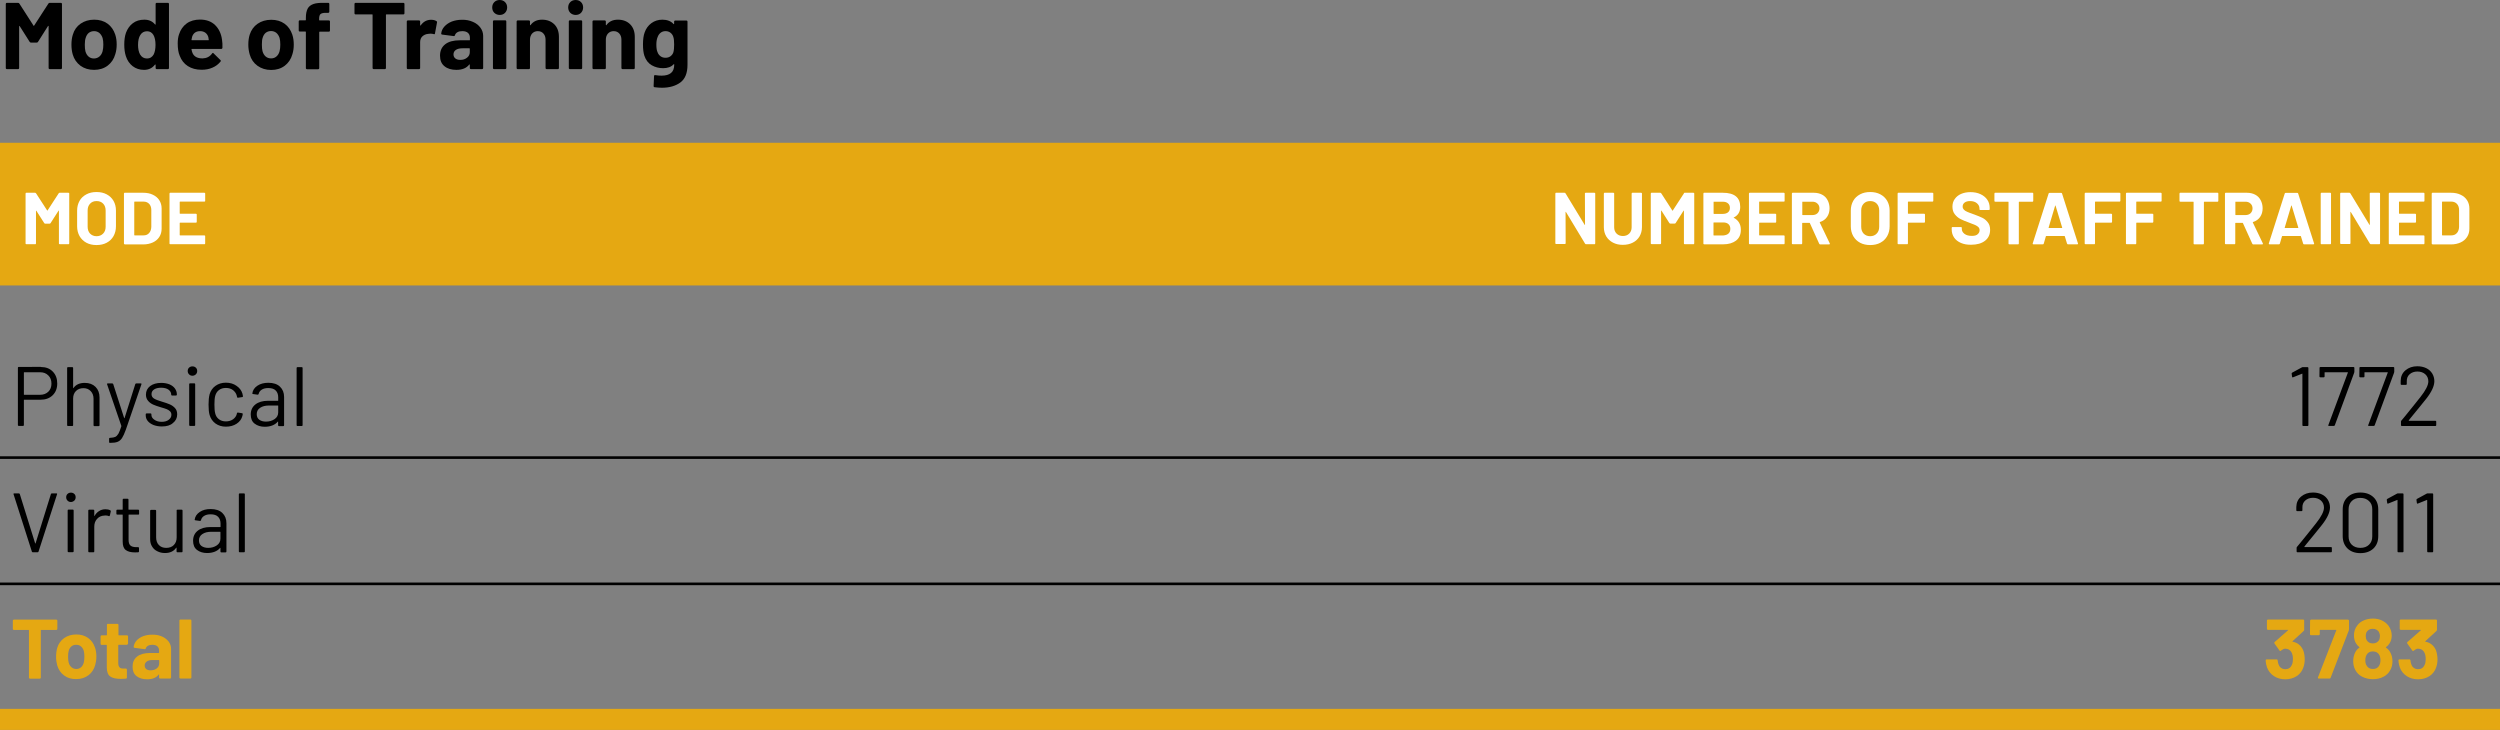 <?xml version="1.0" encoding="utf-8"?>
<!-- Generator: Adobe Illustrator 28.1.0, SVG Export Plug-In . SVG Version: 6.00 Build 0)  -->
<svg version="1.1" id="Layer_1" xmlns="http://www.w3.org/2000/svg" xmlns:xlink="http://www.w3.org/1999/xlink" x="0px" y="0px"
	 viewBox="0 0 237.6 69.37" style="enable-background:new 0 0 237.6 69.37;" xml:space="preserve">
<rect x="0" y="0" width="237.6" height="69.37" fill="#808080" stroke="none"/>
<style type="text/css">
	.st0{fill:#E5A812;}
	.st1{fill:#FFFFFF;}
	.st2{fill:none;stroke:#000000;stroke-width:0.25;stroke-miterlimit:10;}
	.st3{fill:none;stroke:#E5A812;stroke-width:2;stroke-miterlimit:10;}
	.st4{fill:none;stroke:#FFFFFF;stroke-width:0.25;}
	.st5{fill:none;stroke:#000000;stroke-width:0.25;}
	.st6{fill:none;stroke:#E49225;stroke-width:6;stroke-miterlimit:10;}
	.st7{fill:none;stroke:#EB8244;stroke-width:6;stroke-miterlimit:10;}
	
		.st8{clip-path:url(#SVGID_00000159456558400648235490000007966755240533180590_);fill:none;stroke:#E49225;stroke-width:6;stroke-miterlimit:10;}
	
		.st9{clip-path:url(#SVGID_00000159456558400648235490000007966755240533180590_);fill:none;stroke:#EB8244;stroke-width:6;stroke-miterlimit:10;}
	.st10{fill:#E49225;}
	.st11{fill:#EB8244;}
	.st12{fill:#F2C978;}
	.st13{fill:#F0E65A;}
	.st14{fill:#857F32;}
	.st15{fill:#6CC396;}
	.st16{fill:#009784;}
	.st17{fill:none;stroke:#FFFFFF;stroke-width:0.25;stroke-miterlimit:10;}
	.st18{clip-path:url(#SVGID_00000045600383683791556950000014390897546436949950_);}
	.st19{fill:#526577;}
	.st20{clip-path:url(#SVGID_00000010274172272952895040000000068276158252853391_);fill:#363C4A;}
	.st21{clip-path:url(#SVGID_00000010274172272952895040000000068276158252853391_);fill:#ED1C24;}
	.st22{clip-path:url(#SVGID_00000027590569154018353130000014344590952666771605_);fill:#009444;}
	.st23{clip-path:url(#SVGID_00000027590569154018353130000014344590952666771605_);fill:#DCE0E6;}
	.st24{clip-path:url(#SVGID_00000034771927636271710700000009036061084908861853_);fill:#F99C1C;}
	.st25{clip-path:url(#SVGID_00000034771927636271710700000009036061084908861853_);fill:#2C5FAC;}
	.st26{clip-path:url(#SVGID_00000178908585932715203870000010954996618805246084_);fill:#E11C5B;}
	.st27{clip-path:url(#SVGID_00000178908585932715203870000010954996618805246084_);fill:#0A837F;}
	
		.st28{clip-path:url(#SVGID_00000178908585932715203870000010954996618805246084_);fill-rule:evenodd;clip-rule:evenodd;fill:#363C4A;}
	.st29{clip-path:url(#SVGID_00000178908585932715203870000010954996618805246084_);fill:#363C4A;}
	
		.st30{clip-path:url(#SVGID_00000178908585932715203870000010954996618805246084_);fill-rule:evenodd;clip-rule:evenodd;fill:#ED1C24;}
	.st31{clip-path:url(#SVGID_00000178908585932715203870000010954996618805246084_);fill:#ED1C24;}
	
		.st32{clip-path:url(#SVGID_00000178908585932715203870000010954996618805246084_);fill-rule:evenodd;clip-rule:evenodd;fill:#009444;}
	.st33{clip-path:url(#SVGID_00000178908585932715203870000010954996618805246084_);fill:#009444;}
	
		.st34{clip-path:url(#SVGID_00000178908585932715203870000010954996618805246084_);fill-rule:evenodd;clip-rule:evenodd;fill:#DCE0E6;}
	.st35{clip-path:url(#SVGID_00000178908585932715203870000010954996618805246084_);fill:#DCE0E6;}
	
		.st36{clip-path:url(#SVGID_00000178908585932715203870000010954996618805246084_);fill-rule:evenodd;clip-rule:evenodd;fill:#F99C1C;}
	.st37{clip-path:url(#SVGID_00000178908585932715203870000010954996618805246084_);fill:#F99C1C;}
	
		.st38{clip-path:url(#SVGID_00000178908585932715203870000010954996618805246084_);fill-rule:evenodd;clip-rule:evenodd;fill:#2C5FAC;}
	.st39{clip-path:url(#SVGID_00000178908585932715203870000010954996618805246084_);fill:#2C5FAC;}
	
		.st40{clip-path:url(#SVGID_00000178908585932715203870000010954996618805246084_);fill-rule:evenodd;clip-rule:evenodd;fill:#E11C5B;}
	
		.st41{clip-path:url(#SVGID_00000178908585932715203870000010954996618805246084_);fill-rule:evenodd;clip-rule:evenodd;fill:#0A837F;}
	
		.st42{clip-path:url(#SVGID_00000178908585932715203870000010954996618805246084_);fill:none;stroke:#000000;stroke-width:0.243;stroke-miterlimit:10;}
	
		.st43{clip-path:url(#SVGID_00000040561564887693775500000018287000707275389830_);fill:none;stroke:#000000;stroke-width:0.243;stroke-miterlimit:10;}
	.st44{clip-path:url(#SVGID_00000040561564887693775500000018287000707275389830_);}
	
		.st45{clip-path:url(#SVGID_00000118372036912950470000000002094132368456436388_);fill:none;stroke:#000000;stroke-width:0.243;stroke-miterlimit:10;}
	.st46{clip-path:url(#SVGID_00000147205792171012710410000004853452887585286535_);}
	
		.st47{clip-path:url(#SVGID_00000147205792171012710410000004853452887585286535_);fill:none;stroke:#000000;stroke-width:0.243;stroke-miterlimit:10;}
	
		.st48{clip-path:url(#SVGID_00000013176507513541650320000011276507451651774618_);fill:none;stroke:#000000;stroke-width:0.243;stroke-miterlimit:10;}
	.st49{clip-path:url(#SVGID_00000013176507513541650320000011276507451651774618_);}
	
		.st50{clip-path:url(#SVGID_00000135680742869875561760000001584010880487635644_);fill:none;stroke:#000000;stroke-width:0.243;stroke-miterlimit:10;}
	
		.st51{clip-path:url(#SVGID_00000162310258231992553360000012899698174496271264_);fill-rule:evenodd;clip-rule:evenodd;fill:#363C4A;}
	
		.st52{clip-path:url(#SVGID_00000162310258231992553360000012899698174496271264_);fill-rule:evenodd;clip-rule:evenodd;fill:#009444;}
	
		.st53{clip-path:url(#SVGID_00000162310258231992553360000012899698174496271264_);fill-rule:evenodd;clip-rule:evenodd;fill:#DCE0E6;}
	
		.st54{clip-path:url(#SVGID_00000162310258231992553360000012899698174496271264_);fill-rule:evenodd;clip-rule:evenodd;fill:#ED1C24;}
	
		.st55{clip-path:url(#SVGID_00000162310258231992553360000012899698174496271264_);fill-rule:evenodd;clip-rule:evenodd;fill:#F99C1C;}
	
		.st56{clip-path:url(#SVGID_00000162310258231992553360000012899698174496271264_);fill-rule:evenodd;clip-rule:evenodd;fill:#2C5FAC;}
	.st57{clip-path:url(#SVGID_00000170992473800639520600000013596388531734153142_);fill:#363C4A;}
	.st58{clip-path:url(#SVGID_00000170992473800639520600000013596388531734153142_);fill:#009444;}
	.st59{clip-path:url(#SVGID_00000053520397417276032580000013707223696964342178_);fill:#DCE0E6;}
	.st60{clip-path:url(#SVGID_00000053520397417276032580000013707223696964342178_);fill:#F99C1C;}
	
		.st61{clip-path:url(#SVGID_00000053520397417276032580000013707223696964342178_);fill:none;stroke:#000000;stroke-width:0.224;stroke-miterlimit:10;}
	
		.st62{clip-path:url(#SVGID_00000066484155471206952000000007170034513134777249_);fill:none;stroke:#000000;stroke-width:0.224;stroke-miterlimit:10;}
	.st63{clip-path:url(#SVGID_00000132070526856637722170000000538873518959243170_);}
	
		.st64{clip-path:url(#SVGID_00000049929309383151977770000017316227559499681163_);fill:none;stroke:#000000;stroke-width:0.224;stroke-miterlimit:10;}
	.st65{clip-path:url(#SVGID_00000145029945132369064720000016218964868545576347_);fill:#ED1C24;}
	.st66{clip-path:url(#SVGID_00000145029945132369064720000016218964868545576347_);fill:#2C5FAC;}
</style>
<g>
	<rect y="13.57" class="st0" width="237.6" height="13.56"/>
	<g>
		<path class="st1" d="M5.68,18.32h0.82c0.02,0,0.04,0.01,0.06,0.02c0.02,0.02,0.02,0.04,0.02,0.06v4.73c0,0.02-0.01,0.04-0.02,0.06
			c-0.02,0.02-0.04,0.02-0.06,0.02H5.68c-0.02,0-0.04-0.01-0.06-0.02s-0.02-0.04-0.02-0.06v-3.09c0-0.02,0-0.03-0.01-0.03
			c-0.01,0-0.02,0.01-0.03,0.02L4.81,21.2c-0.02,0.04-0.06,0.06-0.1,0.06H4.3c-0.04,0-0.07-0.02-0.1-0.06l-0.74-1.16
			c-0.01-0.01-0.02-0.02-0.03-0.02c-0.01,0-0.01,0.01-0.01,0.03v3.08c0,0.02-0.01,0.04-0.02,0.06s-0.04,0.02-0.06,0.02H2.51
			c-0.02,0-0.04-0.01-0.06-0.02c-0.02-0.02-0.02-0.04-0.02-0.06V18.4c0-0.02,0.01-0.04,0.02-0.06c0.02-0.02,0.04-0.02,0.06-0.02
			h0.82c0.04,0,0.07,0.02,0.1,0.06L4.48,20c0.01,0.03,0.03,0.03,0.04,0l1.06-1.63C5.6,18.33,5.63,18.32,5.68,18.32z"/>
		<path class="st1" d="M8.21,23.07c-0.28-0.15-0.49-0.36-0.65-0.63c-0.15-0.27-0.23-0.58-0.23-0.93v-1.5c0-0.34,0.08-0.65,0.23-0.92
			c0.15-0.27,0.37-0.47,0.65-0.62c0.28-0.15,0.6-0.22,0.96-0.22c0.37,0,0.69,0.07,0.97,0.22c0.28,0.15,0.49,0.35,0.65,0.62
			c0.15,0.27,0.23,0.57,0.23,0.92v1.5c0,0.35-0.08,0.66-0.23,0.93c-0.15,0.27-0.37,0.48-0.65,0.63c-0.28,0.15-0.6,0.22-0.97,0.22
			C8.81,23.29,8.49,23.22,8.21,23.07z M9.8,22.2c0.16-0.16,0.24-0.38,0.24-0.65v-1.54c0-0.27-0.08-0.49-0.23-0.65
			c-0.16-0.17-0.37-0.25-0.63-0.25c-0.26,0-0.46,0.08-0.62,0.25s-0.23,0.38-0.23,0.65v1.54c0,0.27,0.08,0.49,0.23,0.65
			c0.16,0.16,0.36,0.25,0.62,0.25S9.64,22.36,9.8,22.2z"/>
		<path class="st1" d="M11.8,23.19c-0.02-0.02-0.02-0.04-0.02-0.06V18.4c0-0.02,0.01-0.04,0.02-0.06c0.02-0.02,0.04-0.02,0.06-0.02
			h1.75c0.35,0,0.66,0.06,0.92,0.19c0.26,0.12,0.47,0.3,0.61,0.52c0.14,0.22,0.22,0.48,0.22,0.78v1.93c0,0.29-0.07,0.55-0.22,0.78
			s-0.35,0.4-0.61,0.52s-0.57,0.19-0.92,0.19h-1.75C11.84,23.22,11.82,23.21,11.8,23.19z M12.8,22.37h0.85
			c0.21,0,0.39-0.07,0.52-0.22c0.13-0.14,0.2-0.34,0.21-0.58v-1.61c0-0.24-0.07-0.44-0.2-0.58s-0.31-0.22-0.54-0.22H12.8
			c-0.02,0-0.04,0.01-0.04,0.04v3.14C12.77,22.36,12.78,22.37,12.8,22.37z"/>
		<path class="st1" d="M19.48,19.14c-0.02,0.02-0.04,0.02-0.06,0.02h-2.3c-0.02,0-0.04,0.01-0.04,0.04v1.08
			c0,0.02,0.01,0.03,0.04,0.03h1.5c0.02,0,0.04,0.01,0.06,0.03c0.02,0.02,0.02,0.04,0.02,0.06v0.68c0,0.02-0.01,0.04-0.02,0.06
			c-0.02,0.02-0.04,0.02-0.06,0.02h-1.5c-0.02,0-0.04,0.01-0.04,0.04v1.13c0,0.02,0.01,0.04,0.04,0.04h2.3
			c0.02,0,0.04,0.01,0.06,0.02c0.02,0.02,0.02,0.04,0.02,0.06v0.68c0,0.02-0.01,0.04-0.02,0.06c-0.02,0.02-0.04,0.02-0.06,0.02
			h-3.23c-0.02,0-0.04-0.01-0.06-0.02c-0.02-0.02-0.02-0.04-0.02-0.06V18.4c0-0.02,0.01-0.04,0.02-0.06
			c0.02-0.02,0.04-0.02,0.06-0.02h3.23c0.02,0,0.04,0.01,0.06,0.02c0.02,0.02,0.02,0.04,0.02,0.06v0.68
			C19.51,19.1,19.5,19.12,19.48,19.14z"/>
	</g>
	<g>
		<path class="st1" d="M150.65,18.34c0.02-0.02,0.04-0.02,0.06-0.02h0.82c0.02,0,0.04,0.01,0.06,0.02c0.02,0.02,0.02,0.04,0.02,0.06
			v4.73c0,0.02-0.01,0.04-0.02,0.06c-0.02,0.02-0.04,0.02-0.06,0.02h-0.79c-0.05,0-0.08-0.02-0.1-0.06l-1.81-3
			c-0.01-0.01-0.02-0.02-0.03-0.02c-0.01,0-0.01,0.01-0.01,0.03l0.01,2.95c0,0.02-0.01,0.04-0.02,0.06s-0.04,0.02-0.06,0.02h-0.82
			c-0.02,0-0.04-0.01-0.06-0.02c-0.02-0.02-0.02-0.04-0.02-0.06V18.4c0-0.02,0.01-0.04,0.02-0.06c0.02-0.02,0.04-0.02,0.06-0.02
			h0.79c0.05,0,0.08,0.02,0.1,0.06l1.81,2.98c0.01,0.01,0.02,0.02,0.03,0.02c0.01,0,0.01-0.01,0.01-0.03l-0.01-2.94
			C150.62,18.38,150.63,18.36,150.65,18.34z"/>
		<path class="st1" d="M153.3,23.06c-0.27-0.14-0.49-0.34-0.64-0.59c-0.15-0.25-0.23-0.55-0.23-0.88V18.4
			c0-0.02,0.01-0.04,0.02-0.06c0.02-0.02,0.04-0.02,0.06-0.02h0.82c0.02,0,0.04,0.01,0.06,0.02c0.02,0.02,0.02,0.04,0.02,0.06v3.2
			c0,0.25,0.08,0.45,0.23,0.6s0.35,0.23,0.6,0.23s0.45-0.08,0.6-0.23c0.15-0.15,0.23-0.35,0.23-0.6v-3.2c0-0.02,0.01-0.04,0.02-0.06
			c0.02-0.02,0.04-0.02,0.06-0.02h0.82c0.02,0,0.04,0.01,0.06,0.02c0.02,0.02,0.02,0.04,0.02,0.06v3.19c0,0.33-0.08,0.62-0.23,0.88
			c-0.15,0.25-0.36,0.45-0.64,0.59c-0.27,0.14-0.59,0.21-0.95,0.21S153.57,23.2,153.3,23.06z"/>
		<path class="st1" d="M160.12,18.32h0.82c0.02,0,0.04,0.01,0.06,0.02c0.02,0.02,0.02,0.04,0.02,0.06v4.73
			c0,0.02-0.01,0.04-0.02,0.06c-0.02,0.02-0.04,0.02-0.06,0.02h-0.82c-0.02,0-0.04-0.01-0.06-0.02s-0.02-0.04-0.02-0.06v-3.09
			c0-0.02,0-0.03-0.01-0.03c-0.01,0-0.02,0.01-0.03,0.02l-0.74,1.16c-0.02,0.04-0.06,0.06-0.1,0.06h-0.41
			c-0.04,0-0.07-0.02-0.1-0.06l-0.74-1.16c-0.01-0.01-0.02-0.02-0.03-0.02c-0.01,0-0.01,0.01-0.01,0.03v3.08
			c0,0.02-0.01,0.04-0.02,0.06s-0.04,0.02-0.06,0.02h-0.82c-0.02,0-0.04-0.01-0.06-0.02c-0.02-0.02-0.02-0.04-0.02-0.06V18.4
			c0-0.02,0.01-0.04,0.02-0.06c0.02-0.02,0.04-0.02,0.06-0.02h0.82c0.04,0,0.07,0.02,0.1,0.06l1.05,1.63c0.01,0.03,0.03,0.03,0.04,0
			l1.06-1.63C160.04,18.33,160.07,18.32,160.12,18.32z"/>
		<path class="st1" d="M164.78,20.7c0.44,0.23,0.67,0.61,0.67,1.14c0,0.45-0.15,0.79-0.46,1.03c-0.31,0.23-0.71,0.35-1.21,0.35
			h-1.81c-0.02,0-0.04-0.01-0.06-0.02c-0.02-0.02-0.02-0.04-0.02-0.06V18.4c0-0.02,0.01-0.04,0.02-0.06
			c0.02-0.02,0.04-0.02,0.06-0.02h1.76c1.11,0,1.66,0.45,1.66,1.34c0,0.47-0.2,0.8-0.59,1C164.75,20.67,164.75,20.69,164.78,20.7z
			 M162.86,19.2v1.09c0,0.02,0.01,0.04,0.04,0.04h0.82c0.22,0,0.39-0.05,0.51-0.15c0.12-0.1,0.18-0.24,0.18-0.42
			c0-0.18-0.06-0.33-0.18-0.43c-0.12-0.11-0.29-0.16-0.51-0.16h-0.82C162.87,19.16,162.86,19.17,162.86,19.2z M164.27,22.2
			c0.12-0.11,0.18-0.26,0.18-0.45s-0.06-0.34-0.18-0.45c-0.12-0.11-0.29-0.16-0.51-0.16h-0.87c-0.02,0-0.04,0.01-0.04,0.04v1.16
			c0,0.02,0.01,0.04,0.04,0.04h0.88C163.98,22.36,164.15,22.31,164.27,22.2z"/>
		<path class="st1" d="M169.59,19.14c-0.02,0.02-0.04,0.02-0.06,0.02h-2.3c-0.02,0-0.04,0.01-0.04,0.04v1.08
			c0,0.02,0.01,0.03,0.04,0.03h1.5c0.02,0,0.04,0.01,0.06,0.03c0.02,0.02,0.02,0.04,0.02,0.06v0.68c0,0.02-0.01,0.04-0.02,0.06
			c-0.02,0.02-0.04,0.02-0.06,0.02h-1.5c-0.02,0-0.04,0.01-0.04,0.04v1.13c0,0.02,0.01,0.04,0.04,0.04h2.3
			c0.02,0,0.04,0.01,0.06,0.02c0.02,0.02,0.02,0.04,0.02,0.06v0.68c0,0.02-0.01,0.04-0.02,0.06c-0.02,0.02-0.04,0.02-0.06,0.02
			h-3.23c-0.02,0-0.04-0.01-0.06-0.02c-0.02-0.02-0.02-0.04-0.02-0.06V18.4c0-0.02,0.01-0.04,0.02-0.06
			c0.02-0.02,0.04-0.02,0.06-0.02h3.23c0.02,0,0.04,0.01,0.06,0.02c0.02,0.02,0.02,0.04,0.02,0.06v0.68
			C169.62,19.1,169.61,19.12,169.59,19.14z"/>
		<path class="st1" d="M172.89,23.15l-0.88-1.94c-0.01-0.02-0.02-0.03-0.04-0.03h-0.65c-0.02,0-0.04,0.01-0.04,0.04v1.91
			c0,0.02-0.01,0.04-0.02,0.06s-0.04,0.02-0.06,0.02h-0.82c-0.02,0-0.04-0.01-0.06-0.02c-0.02-0.02-0.02-0.04-0.02-0.06V18.4
			c0-0.02,0.01-0.04,0.02-0.06c0.02-0.02,0.04-0.02,0.06-0.02h2c0.3,0,0.56,0.06,0.79,0.18c0.23,0.12,0.4,0.29,0.52,0.52
			c0.12,0.22,0.19,0.48,0.19,0.78c0,0.32-0.08,0.59-0.24,0.82c-0.16,0.23-0.38,0.39-0.67,0.48c-0.02,0.01-0.03,0.03-0.02,0.05
			l0.95,1.98c0.01,0.02,0.01,0.03,0.01,0.04c0,0.04-0.03,0.06-0.08,0.06h-0.86C172.94,23.22,172.91,23.19,172.89,23.15z
			 M171.29,19.2v1.2c0,0.02,0.01,0.04,0.04,0.04h0.92c0.2,0,0.36-0.06,0.48-0.17c0.12-0.12,0.19-0.27,0.19-0.46
			s-0.06-0.34-0.19-0.46c-0.12-0.12-0.28-0.18-0.48-0.18h-0.92C171.3,19.16,171.29,19.17,171.29,19.2z"/>
		<path class="st1" d="M176.78,23.07c-0.28-0.15-0.49-0.36-0.65-0.63c-0.15-0.27-0.23-0.58-0.23-0.93v-1.5
			c0-0.34,0.08-0.65,0.23-0.92c0.15-0.27,0.37-0.47,0.65-0.62c0.28-0.15,0.6-0.22,0.96-0.22c0.37,0,0.69,0.07,0.97,0.22
			c0.28,0.15,0.49,0.35,0.65,0.62c0.15,0.27,0.23,0.57,0.23,0.92v1.5c0,0.35-0.08,0.66-0.23,0.93c-0.15,0.27-0.37,0.48-0.65,0.63
			c-0.28,0.15-0.6,0.22-0.97,0.22C177.38,23.29,177.06,23.22,176.78,23.07z M178.36,22.2c0.16-0.16,0.24-0.38,0.24-0.65v-1.54
			c0-0.27-0.08-0.49-0.23-0.65c-0.16-0.17-0.37-0.25-0.63-0.25c-0.26,0-0.46,0.08-0.62,0.25s-0.23,0.38-0.23,0.65v1.54
			c0,0.27,0.08,0.49,0.23,0.65c0.16,0.16,0.36,0.25,0.62,0.25S178.21,22.36,178.36,22.2z"/>
		<path class="st1" d="M183.72,19.14c-0.02,0.02-0.04,0.02-0.06,0.02h-2.29c-0.02,0-0.04,0.01-0.04,0.04v1.08
			c0,0.02,0.01,0.03,0.04,0.03h1.5c0.02,0,0.04,0.01,0.06,0.03c0.02,0.02,0.02,0.04,0.02,0.06v0.68c0,0.02-0.01,0.04-0.02,0.06
			c-0.02,0.02-0.04,0.02-0.06,0.02h-1.5c-0.02,0-0.04,0.01-0.04,0.04v1.93c0,0.02-0.01,0.04-0.02,0.06s-0.04,0.02-0.06,0.02h-0.82
			c-0.02,0-0.04-0.01-0.06-0.02c-0.02-0.02-0.02-0.04-0.02-0.06V18.4c0-0.02,0.01-0.04,0.02-0.06c0.02-0.02,0.04-0.02,0.06-0.02
			h3.23c0.02,0,0.04,0.01,0.06,0.02c0.02,0.02,0.02,0.04,0.02,0.06v0.68C183.74,19.1,183.73,19.12,183.72,19.14z"/>
		<path class="st1" d="M186.37,23.09c-0.28-0.12-0.5-0.29-0.65-0.51s-0.23-0.48-0.23-0.77v-0.15c0-0.02,0.01-0.04,0.02-0.06
			c0.02-0.02,0.04-0.02,0.06-0.02h0.8c0.02,0,0.04,0.01,0.06,0.02c0.02,0.02,0.02,0.04,0.02,0.06v0.1c0,0.19,0.09,0.34,0.26,0.47
			c0.17,0.13,0.41,0.19,0.7,0.19c0.25,0,0.43-0.05,0.55-0.16c0.12-0.11,0.18-0.23,0.18-0.39c0-0.11-0.04-0.21-0.11-0.28
			c-0.07-0.08-0.18-0.14-0.3-0.2c-0.13-0.06-0.33-0.14-0.61-0.24c-0.31-0.11-0.58-0.22-0.79-0.33c-0.22-0.11-0.4-0.27-0.55-0.46
			c-0.15-0.19-0.22-0.43-0.22-0.72c0-0.28,0.07-0.52,0.22-0.73s0.35-0.37,0.6-0.48c0.26-0.11,0.55-0.17,0.89-0.17
			c0.35,0,0.67,0.06,0.95,0.19s0.49,0.3,0.65,0.53c0.16,0.23,0.23,0.49,0.23,0.79v0.11c0,0.02-0.01,0.04-0.02,0.06
			c-0.02,0.02-0.04,0.02-0.06,0.02h-0.81c-0.02,0-0.04-0.01-0.06-0.02c-0.02-0.02-0.02-0.04-0.02-0.06v-0.06
			c0-0.2-0.08-0.36-0.24-0.5s-0.38-0.21-0.66-0.21c-0.22,0-0.39,0.05-0.51,0.14c-0.12,0.09-0.19,0.22-0.19,0.38
			c0,0.12,0.04,0.21,0.11,0.29s0.18,0.15,0.32,0.21c0.14,0.06,0.36,0.15,0.66,0.25c0.33,0.12,0.59,0.23,0.78,0.32
			c0.19,0.09,0.36,0.23,0.51,0.42c0.15,0.18,0.23,0.42,0.23,0.72c0,0.44-0.16,0.79-0.48,1.04c-0.32,0.25-0.76,0.38-1.31,0.38
			C186.97,23.27,186.65,23.21,186.37,23.09z"/>
		<path class="st1" d="M193.22,18.34c0.02,0.02,0.02,0.04,0.02,0.06v0.69c0,0.02-0.01,0.04-0.02,0.06
			c-0.02,0.02-0.04,0.02-0.06,0.02h-1.25c-0.02,0-0.04,0.01-0.04,0.04v3.93c0,0.02-0.01,0.04-0.02,0.06
			c-0.02,0.02-0.04,0.02-0.06,0.02h-0.82c-0.02,0-0.04-0.01-0.06-0.02s-0.02-0.04-0.02-0.06v-3.93c0-0.02-0.01-0.04-0.04-0.04h-1.22
			c-0.02,0-0.04-0.01-0.06-0.02c-0.02-0.02-0.02-0.04-0.02-0.06V18.4c0-0.02,0.01-0.04,0.02-0.06c0.02-0.02,0.04-0.02,0.06-0.02
			h3.53C193.18,18.32,193.2,18.32,193.22,18.34z"/>
		<path class="st1" d="M196.45,23.15l-0.21-0.69c-0.01-0.02-0.02-0.03-0.04-0.03h-1.72c-0.01,0-0.03,0.01-0.04,0.03l-0.2,0.69
			c-0.01,0.05-0.04,0.07-0.09,0.07h-0.89c-0.03,0-0.05-0.01-0.06-0.02s-0.02-0.04-0.01-0.07l1.51-4.73
			c0.01-0.05,0.04-0.07,0.09-0.07h1.1c0.05,0,0.08,0.02,0.09,0.07l1.51,4.73c0,0.01,0.01,0.02,0.01,0.03c0,0.04-0.03,0.06-0.08,0.06
			h-0.89C196.5,23.22,196.47,23.19,196.45,23.15z M194.73,21.67h1.23c0.03,0,0.04-0.01,0.03-0.04l-0.63-2.08
			c0-0.02-0.01-0.03-0.02-0.02s-0.02,0.01-0.02,0.02l-0.62,2.08C194.7,21.66,194.71,21.67,194.73,21.67z"/>
		<path class="st1" d="M201.5,19.14c-0.02,0.02-0.04,0.02-0.06,0.02h-2.29c-0.02,0-0.04,0.01-0.04,0.04v1.08
			c0,0.02,0.01,0.03,0.04,0.03h1.5c0.02,0,0.04,0.01,0.06,0.03c0.02,0.02,0.02,0.04,0.02,0.06v0.68c0,0.02-0.01,0.04-0.02,0.06
			c-0.02,0.02-0.04,0.02-0.06,0.02h-1.5c-0.02,0-0.04,0.01-0.04,0.04v1.93c0,0.02-0.01,0.04-0.02,0.06s-0.04,0.02-0.06,0.02h-0.82
			c-0.02,0-0.04-0.01-0.06-0.02c-0.02-0.02-0.02-0.04-0.02-0.06V18.4c0-0.02,0.01-0.04,0.02-0.06c0.02-0.02,0.04-0.02,0.06-0.02
			h3.23c0.02,0,0.04,0.01,0.06,0.02c0.02,0.02,0.02,0.04,0.02,0.06v0.68C201.52,19.1,201.51,19.12,201.5,19.14z"/>
		<path class="st1" d="M205.42,19.14c-0.02,0.02-0.04,0.02-0.06,0.02h-2.29c-0.02,0-0.04,0.01-0.04,0.04v1.08
			c0,0.02,0.01,0.03,0.04,0.03h1.5c0.02,0,0.04,0.01,0.06,0.03c0.02,0.02,0.02,0.04,0.02,0.06v0.68c0,0.02-0.01,0.04-0.02,0.06
			c-0.02,0.02-0.04,0.02-0.06,0.02h-1.5c-0.02,0-0.04,0.01-0.04,0.04v1.93c0,0.02-0.01,0.04-0.02,0.06s-0.04,0.02-0.06,0.02h-0.82
			c-0.02,0-0.04-0.01-0.06-0.02c-0.02-0.02-0.02-0.04-0.02-0.06V18.4c0-0.02,0.01-0.04,0.02-0.06c0.02-0.02,0.04-0.02,0.06-0.02
			h3.23c0.02,0,0.04,0.01,0.06,0.02c0.02,0.02,0.02,0.04,0.02,0.06v0.68C205.44,19.1,205.43,19.12,205.42,19.14z"/>
		<path class="st1" d="M210.81,18.34c0.02,0.02,0.02,0.04,0.02,0.06v0.69c0,0.02-0.01,0.04-0.02,0.06
			c-0.02,0.02-0.04,0.02-0.06,0.02h-1.25c-0.02,0-0.04,0.01-0.04,0.04v3.93c0,0.02-0.01,0.04-0.02,0.06
			c-0.02,0.02-0.04,0.02-0.06,0.02h-0.82c-0.02,0-0.04-0.01-0.06-0.02s-0.02-0.04-0.02-0.06v-3.93c0-0.02-0.01-0.04-0.04-0.04h-1.22
			c-0.02,0-0.04-0.01-0.06-0.02c-0.02-0.02-0.02-0.04-0.02-0.06V18.4c0-0.02,0.01-0.04,0.02-0.06c0.02-0.02,0.04-0.02,0.06-0.02
			h3.53C210.77,18.32,210.79,18.32,210.81,18.34z"/>
		<path class="st1" d="M214.05,23.15l-0.88-1.94c-0.01-0.02-0.02-0.03-0.04-0.03h-0.65c-0.02,0-0.04,0.01-0.04,0.04v1.91
			c0,0.02-0.01,0.04-0.02,0.06s-0.04,0.02-0.06,0.02h-0.82c-0.02,0-0.04-0.01-0.06-0.02c-0.02-0.02-0.02-0.04-0.02-0.06V18.4
			c0-0.02,0.01-0.04,0.02-0.06c0.02-0.02,0.04-0.02,0.06-0.02h2c0.3,0,0.56,0.06,0.79,0.18c0.23,0.12,0.4,0.29,0.52,0.52
			c0.12,0.22,0.19,0.48,0.19,0.78c0,0.32-0.08,0.59-0.24,0.82c-0.16,0.23-0.38,0.39-0.67,0.48c-0.02,0.01-0.03,0.03-0.02,0.05
			l0.95,1.98c0.01,0.02,0.01,0.03,0.01,0.04c0,0.04-0.03,0.06-0.08,0.06h-0.86C214.1,23.22,214.07,23.19,214.05,23.15z M212.45,19.2
			v1.2c0,0.02,0.01,0.04,0.04,0.04h0.92c0.2,0,0.36-0.06,0.48-0.17c0.12-0.12,0.19-0.27,0.19-0.46s-0.06-0.34-0.19-0.46
			c-0.12-0.12-0.28-0.18-0.48-0.18h-0.92C212.46,19.16,212.45,19.17,212.45,19.2z"/>
		<path class="st1" d="M218.89,23.15l-0.21-0.69c-0.01-0.02-0.02-0.03-0.04-0.03h-1.72c-0.01,0-0.03,0.01-0.04,0.03l-0.2,0.69
			c-0.01,0.05-0.04,0.07-0.09,0.07h-0.89c-0.03,0-0.05-0.01-0.06-0.02s-0.02-0.04-0.01-0.07l1.51-4.73
			c0.01-0.05,0.04-0.07,0.09-0.07h1.1c0.05,0,0.08,0.02,0.09,0.07l1.51,4.73c0,0.01,0.01,0.02,0.01,0.03c0,0.04-0.03,0.06-0.08,0.06
			h-0.89C218.93,23.22,218.9,23.19,218.89,23.15z M217.17,21.67h1.23c0.03,0,0.04-0.01,0.03-0.04l-0.63-2.08
			c0-0.02-0.01-0.03-0.02-0.02s-0.02,0.01-0.02,0.02l-0.62,2.08C217.13,21.66,217.14,21.67,217.17,21.67z"/>
		<path class="st1" d="M220.58,23.19c-0.02-0.02-0.02-0.04-0.02-0.06V18.4c0-0.02,0.01-0.04,0.02-0.06
			c0.02-0.02,0.04-0.02,0.06-0.02h0.82c0.02,0,0.04,0.01,0.06,0.02c0.02,0.02,0.02,0.04,0.02,0.06v4.73c0,0.02-0.01,0.04-0.02,0.06
			s-0.04,0.02-0.06,0.02h-0.82C220.62,23.22,220.6,23.21,220.58,23.19z"/>
		<path class="st1" d="M225.24,18.34c0.02-0.02,0.04-0.02,0.06-0.02h0.82c0.02,0,0.04,0.01,0.06,0.02c0.02,0.02,0.02,0.04,0.02,0.06
			v4.73c0,0.02-0.01,0.04-0.02,0.06c-0.02,0.02-0.04,0.02-0.06,0.02h-0.79c-0.05,0-0.08-0.02-0.1-0.06l-1.81-3
			c-0.01-0.01-0.02-0.02-0.03-0.02c-0.01,0-0.01,0.01-0.01,0.03l0.01,2.95c0,0.02-0.01,0.04-0.02,0.06s-0.04,0.02-0.06,0.02h-0.82
			c-0.02,0-0.04-0.01-0.06-0.02c-0.02-0.02-0.02-0.04-0.02-0.06V18.4c0-0.02,0.01-0.04,0.02-0.06c0.02-0.02,0.04-0.02,0.06-0.02
			h0.79c0.05,0,0.08,0.02,0.1,0.06l1.81,2.98c0.01,0.01,0.02,0.02,0.03,0.02c0.01,0,0.01-0.01,0.01-0.03l-0.01-2.94
			C225.22,18.38,225.22,18.36,225.24,18.34z"/>
		<path class="st1" d="M230.4,19.14c-0.02,0.02-0.04,0.02-0.06,0.02h-2.3c-0.02,0-0.04,0.01-0.04,0.04v1.08
			c0,0.02,0.01,0.03,0.04,0.03h1.5c0.02,0,0.04,0.01,0.06,0.03c0.02,0.02,0.02,0.04,0.02,0.06v0.68c0,0.02-0.01,0.04-0.02,0.06
			c-0.02,0.02-0.04,0.02-0.06,0.02h-1.5c-0.02,0-0.04,0.01-0.04,0.04v1.13c0,0.02,0.01,0.04,0.04,0.04h2.3
			c0.02,0,0.04,0.01,0.06,0.02c0.02,0.02,0.02,0.04,0.02,0.06v0.68c0,0.02-0.01,0.04-0.02,0.06c-0.02,0.02-0.04,0.02-0.06,0.02
			h-3.23c-0.02,0-0.04-0.01-0.06-0.02c-0.02-0.02-0.02-0.04-0.02-0.06V18.4c0-0.02,0.01-0.04,0.02-0.06
			c0.02-0.02,0.04-0.02,0.06-0.02h3.23c0.02,0,0.04,0.01,0.06,0.02c0.02,0.02,0.02,0.04,0.02,0.06v0.68
			C230.42,19.1,230.41,19.12,230.4,19.14z"/>
		<path class="st1" d="M231.13,23.19c-0.02-0.02-0.02-0.04-0.02-0.06V18.4c0-0.02,0.01-0.04,0.02-0.06
			c0.02-0.02,0.04-0.02,0.06-0.02h1.75c0.35,0,0.66,0.06,0.92,0.19c0.26,0.12,0.47,0.3,0.61,0.52c0.14,0.22,0.22,0.48,0.22,0.78
			v1.93c0,0.29-0.07,0.55-0.22,0.78s-0.35,0.4-0.61,0.52s-0.57,0.19-0.92,0.19h-1.75C231.17,23.22,231.15,23.21,231.13,23.19z
			 M232.13,22.37h0.85c0.21,0,0.39-0.07,0.52-0.22c0.13-0.14,0.2-0.34,0.21-0.58v-1.61c0-0.24-0.07-0.44-0.2-0.58
			s-0.31-0.22-0.54-0.22h-0.84c-0.02,0-0.04,0.01-0.04,0.04v3.14C232.1,22.36,232.11,22.37,232.13,22.37z"/>
	</g>
	<line class="st2" x1="0" y1="43.49" x2="237.6" y2="43.49"/>
	<line class="st2" x1="0" y1="55.49" x2="237.6" y2="55.49"/>
	<line class="st3" x1="0" y1="68.37" x2="237.6" y2="68.37"/>
	<path d="M3.88,34.88c0.47,0,0.85,0.14,1.13,0.43c0.29,0.29,0.43,0.67,0.43,1.14c0,0.46-0.15,0.84-0.44,1.12
		c-0.29,0.28-0.67,0.42-1.15,0.42H2.3c-0.02,0-0.03,0.01-0.03,0.03v2.38c0,0.05-0.03,0.08-0.08,0.08H1.78
		c-0.05,0-0.08-0.03-0.08-0.08v-5.45c0-0.05,0.03-0.08,0.08-0.08H3.88L3.88,34.88z M3.82,37.52c0.31,0,0.57-0.1,0.77-0.29
		c0.2-0.19,0.3-0.45,0.3-0.77c0-0.33-0.1-0.59-0.3-0.78c-0.2-0.2-0.45-0.3-0.77-0.3H2.3c-0.02,0-0.03,0.01-0.03,0.03v2.08
		c0,0.02,0.01,0.03,0.03,0.03H3.82L3.82,37.52z M8.06,36.39c0.43,0,0.77,0.13,1.02,0.38c0.25,0.25,0.38,0.59,0.38,1.01v2.64
		c0,0.05-0.03,0.08-0.08,0.08H8.97c-0.05,0-0.08-0.03-0.08-0.08v-2.53c0-0.29-0.09-0.53-0.27-0.72c-0.18-0.19-0.41-0.28-0.69-0.28
		c-0.29,0-0.53,0.09-0.71,0.27c-0.18,0.18-0.27,0.42-0.27,0.71v2.54c0,0.05-0.03,0.08-0.08,0.08H6.46c-0.05,0-0.08-0.03-0.08-0.08
		v-5.44c0-0.05,0.03-0.08,0.08-0.08h0.41c0.05,0,0.08,0.03,0.08,0.08v1.9c0,0.01,0,0.02,0.01,0.02c0.01,0.01,0.01,0,0.02-0.01
		C7.21,36.55,7.57,36.39,8.06,36.39L8.06,36.39z M10.43,42.09c-0.04,0-0.06-0.03-0.06-0.08v-0.32c0-0.05,0.03-0.08,0.08-0.08h0.03
		c0.21-0.01,0.37-0.04,0.48-0.09c0.11-0.06,0.21-0.16,0.3-0.31c0.08-0.15,0.17-0.38,0.27-0.69c0.01-0.02,0.01-0.04,0-0.05
		l-1.35-3.94l-0.01-0.03c0-0.04,0.02-0.06,0.07-0.06h0.42c0.05,0,0.08,0.02,0.1,0.06l1.04,3.23c0.01,0.01,0.01,0.02,0.02,0.02
		c0.01,0,0.02-0.01,0.02-0.02l1.02-3.23c0.02-0.04,0.05-0.06,0.1-0.06h0.42c0.06,0,0.08,0.03,0.06,0.09l-1.48,4.31
		c-0.13,0.36-0.25,0.62-0.36,0.79c-0.11,0.17-0.25,0.29-0.42,0.36c-0.17,0.07-0.4,0.1-0.71,0.1H10.43L10.43,42.09z M15.38,40.53
		c-0.3,0-0.56-0.05-0.8-0.14c-0.23-0.1-0.41-0.22-0.54-0.38c-0.13-0.16-0.19-0.34-0.19-0.54v-0.1c0-0.05,0.03-0.08,0.08-0.08h0.38
		c0.05,0,0.08,0.03,0.08,0.08v0.06c0,0.18,0.09,0.33,0.28,0.46c0.18,0.13,0.41,0.2,0.69,0.2c0.28,0,0.5-0.06,0.67-0.19
		c0.17-0.13,0.26-0.28,0.26-0.48c0-0.13-0.04-0.24-0.13-0.33c-0.09-0.09-0.19-0.15-0.31-0.2c-0.12-0.05-0.31-0.11-0.56-0.18
		c-0.3-0.09-0.54-0.17-0.74-0.26c-0.19-0.09-0.35-0.2-0.48-0.36c-0.13-0.15-0.2-0.35-0.2-0.58c0-0.34,0.13-0.61,0.4-0.82
		c0.27-0.2,0.62-0.3,1.06-0.3c0.29,0,0.55,0.05,0.78,0.14c0.23,0.1,0.4,0.23,0.52,0.4c0.12,0.17,0.18,0.36,0.18,0.56v0.02
		c0,0.05-0.03,0.08-0.08,0.08h-0.38c-0.05,0-0.08-0.03-0.08-0.08v-0.02c0-0.18-0.09-0.33-0.26-0.46c-0.17-0.12-0.41-0.18-0.7-0.18
		c-0.27,0-0.49,0.05-0.66,0.16c-0.17,0.11-0.25,0.26-0.25,0.45c0,0.18,0.08,0.32,0.24,0.42c0.16,0.1,0.41,0.19,0.74,0.29
		c0.31,0.09,0.56,0.18,0.75,0.26c0.19,0.08,0.36,0.2,0.5,0.35c0.14,0.15,0.21,0.35,0.21,0.6c0,0.35-0.14,0.62-0.41,0.83
		C16.19,40.43,15.83,40.53,15.38,40.53L15.38,40.53z M18.29,35.71c-0.13,0-0.23-0.04-0.32-0.13c-0.09-0.09-0.13-0.19-0.13-0.32
		c0-0.13,0.04-0.24,0.13-0.32c0.09-0.08,0.19-0.12,0.32-0.12c0.13,0,0.23,0.04,0.32,0.12c0.09,0.08,0.13,0.19,0.13,0.32
		c0,0.13-0.04,0.23-0.13,0.32C18.52,35.66,18.42,35.71,18.29,35.71L18.29,35.71z M18.06,40.48c-0.05,0-0.08-0.03-0.08-0.08v-3.89
		c0-0.05,0.03-0.08,0.08-0.08h0.41c0.05,0,0.08,0.03,0.08,0.08v3.89c0,0.05-0.03,0.08-0.08,0.08H18.06L18.06,40.48z M21.47,40.55
		c-0.38,0-0.71-0.1-0.99-0.3c-0.27-0.2-0.46-0.47-0.56-0.81c-0.07-0.23-0.1-0.57-0.1-0.99c0-0.38,0.03-0.71,0.1-0.98
		c0.1-0.33,0.28-0.6,0.56-0.8c0.28-0.2,0.61-0.3,0.99-0.3c0.39,0,0.73,0.1,1.01,0.3c0.29,0.2,0.47,0.44,0.56,0.74
		c0.03,0.1,0.04,0.18,0.05,0.24v0.02c0,0.04-0.02,0.06-0.07,0.07l-0.4,0.06H22.6c-0.04,0-0.06-0.02-0.07-0.07L22.5,37.6
		c-0.05-0.2-0.17-0.37-0.35-0.52c-0.19-0.14-0.41-0.21-0.68-0.21c-0.27,0-0.49,0.07-0.67,0.21c-0.18,0.14-0.29,0.33-0.35,0.56
		c-0.05,0.2-0.07,0.47-0.07,0.81c0,0.35,0.02,0.62,0.07,0.82c0.05,0.24,0.17,0.43,0.35,0.57c0.18,0.14,0.4,0.21,0.67,0.21
		c0.26,0,0.49-0.07,0.68-0.2c0.19-0.14,0.31-0.31,0.36-0.52V39.3l0.01-0.03c0.01-0.05,0.04-0.07,0.1-0.06L23,39.27
		c0.05,0.01,0.08,0.04,0.07,0.09l-0.03,0.16c-0.08,0.31-0.26,0.56-0.55,0.75S21.86,40.55,21.47,40.55L21.47,40.55z M25.5,36.38
		c0.48,0,0.85,0.12,1.11,0.37c0.26,0.25,0.39,0.57,0.39,0.98v2.69c0,0.05-0.03,0.08-0.08,0.08h-0.41c-0.05,0-0.08-0.03-0.08-0.08
		v-0.33c0-0.01,0-0.02-0.01-0.02c-0.01-0.01-0.02,0-0.03,0.01c-0.13,0.16-0.31,0.28-0.52,0.36c-0.21,0.08-0.45,0.12-0.71,0.12
		c-0.38,0-0.7-0.1-0.95-0.29c-0.26-0.19-0.38-0.49-0.38-0.88c0-0.4,0.15-0.72,0.44-0.95c0.29-0.23,0.69-0.35,1.21-0.35h0.93
		c0.02,0,0.03-0.01,0.03-0.03v-0.3c0-0.27-0.08-0.49-0.23-0.64c-0.15-0.16-0.39-0.24-0.71-0.24c-0.26,0-0.46,0.05-0.62,0.15
		c-0.16,0.1-0.26,0.24-0.3,0.41c-0.02,0.05-0.05,0.08-0.1,0.07l-0.43-0.06c-0.06-0.01-0.08-0.03-0.07-0.06
		c0.04-0.3,0.2-0.54,0.48-0.73C24.74,36.47,25.09,36.38,25.5,36.38L25.5,36.38z M25.28,40.07c0.31,0,0.59-0.08,0.82-0.24
		c0.23-0.16,0.34-0.37,0.34-0.64v-0.62c0-0.02-0.01-0.03-0.03-0.03h-0.84c-0.35,0-0.63,0.07-0.85,0.22
		c-0.21,0.14-0.32,0.34-0.32,0.6c0,0.23,0.08,0.41,0.24,0.53C24.81,40.01,25.02,40.07,25.28,40.07L25.28,40.07z M28.27,40.49
		c-0.05,0-0.08-0.03-0.08-0.08v-5.44c0-0.05,0.03-0.08,0.08-0.08h0.41c0.05,0,0.08,0.03,0.08,0.08v5.44c0,0.05-0.03,0.08-0.08,0.08
		H28.27L28.27,40.49z"/>
	<path d="M218.78,34.91c0.03-0.02,0.07-0.02,0.1-0.02h0.43c0.05,0,0.08,0.03,0.08,0.08v5.44c0,0.05-0.03,0.08-0.08,0.08h-0.41
		c-0.05,0-0.08-0.03-0.08-0.08v-4.87c0-0.01,0-0.02-0.01-0.02c-0.01-0.01-0.02-0.01-0.03,0l-0.85,0.34l-0.03,0.01
		c-0.03,0-0.05-0.02-0.06-0.06l-0.04-0.3v-0.02c0-0.03,0.02-0.05,0.06-0.08L218.78,34.91L218.78,34.91z M221.35,40.49
		c-0.03,0-0.05-0.01-0.06-0.03c-0.01-0.02-0.01-0.04,0-0.07l1.85-4.97c0.01-0.01,0.01-0.02,0-0.03c-0.01-0.01-0.01-0.01-0.02-0.01
		h-2.16c-0.02,0-0.03,0.01-0.03,0.03v0.37c0,0.05-0.03,0.08-0.08,0.08h-0.33c-0.05,0-0.08-0.03-0.08-0.08l0.01-0.82
		c0-0.05,0.03-0.08,0.08-0.08h3.15c0.05,0,0.08,0.03,0.08,0.08v0.37c0,0.02-0.01,0.05-0.02,0.1l-1.84,4.99
		c-0.02,0.04-0.05,0.06-0.1,0.06H221.35L221.35,40.49z M225.14,40.49c-0.03,0-0.05-0.01-0.06-0.03c-0.01-0.02-0.01-0.04,0-0.07
		l1.85-4.97c0.01-0.01,0.01-0.02,0-0.03c-0.01-0.01-0.01-0.01-0.02-0.01h-2.16c-0.02,0-0.03,0.01-0.03,0.03v0.37
		c0,0.05-0.03,0.08-0.08,0.08h-0.33c-0.05,0-0.08-0.03-0.08-0.08l0.01-0.82c0-0.05,0.03-0.08,0.08-0.08h3.15
		c0.05,0,0.08,0.03,0.08,0.08v0.37c0,0.02-0.01,0.05-0.02,0.1l-1.84,4.99c-0.02,0.04-0.05,0.06-0.1,0.06H225.14L225.14,40.49z
		 M228.93,39.95c-0.02,0.03-0.01,0.04,0.02,0.04h2.51c0.05,0,0.08,0.03,0.08,0.08v0.34c0,0.05-0.03,0.08-0.08,0.08h-3.19
		c-0.05,0-0.08-0.03-0.08-0.08v-0.34c0-0.04,0.01-0.07,0.04-0.1c0.18-0.21,0.59-0.71,1.22-1.5l0.59-0.74
		c0.5-0.63,0.75-1.13,0.75-1.48c0-0.28-0.1-0.51-0.29-0.68c-0.19-0.17-0.44-0.26-0.75-0.26c-0.3,0-0.55,0.09-0.74,0.26
		c-0.19,0.17-0.28,0.4-0.27,0.68v0.25c0,0.05-0.03,0.08-0.08,0.08h-0.42c-0.05,0-0.08-0.03-0.08-0.08v-0.32
		c0.01-0.41,0.16-0.74,0.46-0.99c0.3-0.25,0.67-0.38,1.12-0.38c0.32,0,0.6,0.06,0.85,0.18c0.25,0.12,0.43,0.29,0.57,0.51
		c0.13,0.22,0.2,0.46,0.2,0.73c0,0.45-0.25,1-0.75,1.64c-0.26,0.34-0.77,0.95-1.51,1.86L228.93,39.95L228.93,39.95z"/>
	<path d="M3.13,52.49c-0.05,0-0.08-0.02-0.1-0.06l-1.74-5.45l-0.01-0.03c0-0.04,0.02-0.06,0.07-0.06h0.43c0.05,0,0.08,0.02,0.1,0.06
		l1.46,4.69c0.01,0.01,0.01,0.02,0.02,0.02c0.01,0,0.02-0.01,0.02-0.02l1.46-4.69c0.02-0.04,0.05-0.06,0.1-0.06h0.42
		c0.06,0,0.08,0.03,0.06,0.09l-1.76,5.45c-0.02,0.04-0.05,0.06-0.1,0.06H3.13L3.13,52.49z M6.74,47.71c-0.13,0-0.23-0.04-0.32-0.13
		c-0.09-0.09-0.13-0.19-0.13-0.32c0-0.13,0.04-0.24,0.13-0.32c0.09-0.08,0.19-0.12,0.32-0.12c0.13,0,0.23,0.04,0.32,0.12
		c0.09,0.08,0.13,0.19,0.13,0.32c0,0.13-0.04,0.23-0.13,0.32C6.97,47.66,6.86,47.71,6.74,47.71L6.74,47.71z M6.51,52.48
		c-0.05,0-0.08-0.03-0.08-0.08v-3.89c0-0.05,0.03-0.08,0.08-0.08h0.41c0.05,0,0.08,0.03,0.08,0.08v3.89c0,0.05-0.03,0.08-0.08,0.08
		H6.51L6.51,52.48z M10.02,48.4c0.18,0,0.33,0.03,0.46,0.1c0.04,0.02,0.06,0.06,0.05,0.1L10.44,49c-0.02,0.05-0.05,0.07-0.1,0.05
		c-0.09-0.04-0.19-0.06-0.31-0.06L9.92,49c-0.28,0.01-0.51,0.11-0.69,0.31c-0.18,0.19-0.27,0.44-0.27,0.74v2.36
		c0,0.05-0.03,0.08-0.08,0.08H8.47c-0.05,0-0.08-0.03-0.08-0.08v-3.89c0-0.05,0.03-0.08,0.08-0.08h0.41c0.05,0,0.08,0.03,0.08,0.08
		v0.49c0,0.02,0,0.03,0.01,0.03c0.01,0,0.01,0,0.02-0.01c0.11-0.2,0.25-0.35,0.43-0.46C9.59,48.46,9.79,48.4,10.02,48.4L10.02,48.4z
		 M13.23,48.83c0,0.05-0.03,0.08-0.08,0.08h-0.9c-0.02,0-0.03,0.01-0.03,0.03v2.36c0,0.26,0.06,0.44,0.17,0.54
		c0.11,0.1,0.29,0.16,0.54,0.16h0.2c0.05,0,0.08,0.03,0.08,0.08v0.33c0,0.05-0.03,0.08-0.08,0.08c-0.06,0.01-0.16,0.01-0.3,0.01
		c-0.38,0-0.67-0.07-0.87-0.22c-0.2-0.14-0.3-0.41-0.3-0.8v-2.54c0-0.02-0.01-0.03-0.03-0.03h-0.49c-0.05,0-0.08-0.03-0.08-0.08
		v-0.31c0-0.05,0.03-0.08,0.08-0.08h0.49c0.02,0,0.03-0.01,0.03-0.03v-0.93c0-0.05,0.03-0.08,0.08-0.08h0.39
		c0.05,0,0.08,0.03,0.08,0.08v0.93c0,0.02,0.01,0.03,0.03,0.03h0.9c0.05,0,0.08,0.03,0.08,0.08V48.83L13.23,48.83z M16.78,48.52
		c0-0.05,0.03-0.08,0.08-0.08h0.41c0.05,0,0.08,0.03,0.08,0.08v3.89c0,0.05-0.03,0.08-0.08,0.08h-0.41c-0.05,0-0.08-0.03-0.08-0.08
		v-0.34c0-0.01-0.01-0.02-0.02-0.02c-0.01-0.01-0.02,0-0.02,0.01c-0.22,0.33-0.58,0.5-1.06,0.5c-0.26,0-0.49-0.05-0.71-0.16
		c-0.22-0.1-0.39-0.25-0.51-0.45c-0.13-0.2-0.19-0.43-0.19-0.71v-2.7c0-0.05,0.03-0.08,0.08-0.08h0.41c0.05,0,0.08,0.03,0.08,0.08
		v2.54c0,0.3,0.09,0.55,0.26,0.72c0.17,0.18,0.4,0.27,0.7,0.27c0.3,0,0.55-0.09,0.72-0.27c0.18-0.18,0.27-0.42,0.27-0.72V48.52
		L16.78,48.52z M20.02,48.38c0.48,0,0.85,0.12,1.11,0.37c0.26,0.25,0.39,0.57,0.39,0.98v2.69c0,0.05-0.03,0.08-0.08,0.08h-0.41
		c-0.05,0-0.08-0.03-0.08-0.08v-0.33c0-0.01,0-0.02-0.01-0.02c-0.01-0.01-0.02,0-0.03,0.01c-0.13,0.16-0.31,0.28-0.52,0.36
		c-0.21,0.08-0.45,0.12-0.71,0.12c-0.38,0-0.7-0.1-0.95-0.29c-0.26-0.19-0.38-0.49-0.38-0.88c0-0.4,0.15-0.72,0.44-0.95
		c0.29-0.23,0.69-0.35,1.21-0.35h0.93c0.02,0,0.03-0.01,0.03-0.03v-0.3c0-0.27-0.08-0.49-0.23-0.64c-0.15-0.16-0.39-0.24-0.71-0.24
		c-0.26,0-0.46,0.05-0.62,0.15c-0.16,0.1-0.26,0.24-0.3,0.41c-0.02,0.05-0.05,0.08-0.1,0.07l-0.43-0.06
		c-0.06-0.01-0.08-0.03-0.07-0.06c0.04-0.3,0.2-0.54,0.48-0.73C19.25,48.47,19.6,48.38,20.02,48.38L20.02,48.38z M19.79,52.07
		c0.31,0,0.59-0.08,0.82-0.24c0.23-0.16,0.34-0.37,0.34-0.64v-0.62c0-0.02-0.01-0.03-0.03-0.03h-0.84c-0.35,0-0.63,0.07-0.85,0.22
		c-0.21,0.14-0.32,0.34-0.32,0.6c0,0.23,0.08,0.41,0.24,0.53C19.32,52.01,19.53,52.07,19.79,52.07L19.79,52.07z M22.78,52.49
		c-0.05,0-0.08-0.03-0.08-0.08v-5.44c0-0.05,0.03-0.08,0.08-0.08h0.41c0.05,0,0.08,0.03,0.08,0.08v5.44c0,0.05-0.03,0.08-0.08,0.08
		H22.78L22.78,52.49z"/>
	<path d="M219.01,51.95c-0.02,0.03-0.01,0.04,0.02,0.04h2.51c0.05,0,0.08,0.03,0.08,0.08v0.34c0,0.05-0.03,0.08-0.08,0.08h-3.19
		c-0.05,0-0.08-0.03-0.08-0.08v-0.34c0-0.04,0.01-0.07,0.04-0.1c0.18-0.21,0.59-0.71,1.22-1.5l0.59-0.74
		c0.5-0.63,0.75-1.13,0.75-1.48c0-0.28-0.1-0.51-0.29-0.68c-0.19-0.17-0.44-0.26-0.75-0.26c-0.3,0-0.55,0.09-0.74,0.26
		c-0.19,0.17-0.28,0.4-0.27,0.68v0.25c0,0.05-0.03,0.08-0.08,0.08h-0.42c-0.05,0-0.08-0.03-0.08-0.08v-0.32
		c0.01-0.41,0.16-0.74,0.46-0.99c0.3-0.25,0.67-0.38,1.12-0.38c0.32,0,0.6,0.06,0.85,0.18c0.25,0.12,0.43,0.29,0.57,0.51
		c0.13,0.22,0.2,0.46,0.2,0.73c0,0.45-0.25,1-0.75,1.64c-0.26,0.34-0.77,0.95-1.51,1.86L219.01,51.95L219.01,51.95z M224.33,52.57
		c-0.51,0-0.92-0.15-1.22-0.44c-0.3-0.29-0.46-0.69-0.46-1.18v-2.53c0-0.49,0.15-0.88,0.46-1.17c0.3-0.29,0.71-0.44,1.22-0.44
		c0.52,0,0.93,0.15,1.24,0.44c0.31,0.29,0.46,0.68,0.46,1.17v2.53c0,0.49-0.15,0.88-0.46,1.18
		C225.26,52.42,224.85,52.57,224.33,52.57L224.33,52.57z M224.33,52.07c0.34,0,0.62-0.1,0.82-0.3c0.21-0.2,0.31-0.46,0.31-0.79V48.4
		c0-0.33-0.1-0.59-0.31-0.78c-0.21-0.2-0.48-0.3-0.83-0.3c-0.34,0-0.61,0.1-0.81,0.3c-0.2,0.2-0.3,0.46-0.3,0.78v2.58
		c0,0.33,0.1,0.59,0.3,0.79C223.72,51.97,223.99,52.07,224.33,52.07L224.33,52.07z M227.82,46.91c0.03-0.02,0.07-0.02,0.1-0.02h0.43
		c0.05,0,0.08,0.03,0.08,0.08v5.44c0,0.05-0.03,0.08-0.08,0.08h-0.41c-0.05,0-0.08-0.03-0.08-0.08v-4.87c0-0.01,0-0.02-0.01-0.02
		c-0.01-0.01-0.02-0.01-0.03,0l-0.85,0.34l-0.03,0.01c-0.03,0-0.05-0.02-0.06-0.06l-0.04-0.3v-0.02c0-0.03,0.02-0.05,0.06-0.08
		L227.82,46.91L227.82,46.91z M230.64,46.91c0.03-0.02,0.07-0.02,0.1-0.02h0.43c0.05,0,0.08,0.03,0.08,0.08v5.44
		c0,0.05-0.03,0.08-0.08,0.08h-0.41c-0.05,0-0.08-0.03-0.08-0.08v-4.87c0-0.01,0-0.02-0.01-0.02c-0.01-0.01-0.02-0.01-0.03,0
		l-0.85,0.34l-0.03,0.01c-0.03,0-0.05-0.02-0.06-0.06l-0.04-0.3v-0.02c0-0.03,0.02-0.05,0.06-0.08L230.64,46.91L230.64,46.91z"/>
	<g>
		<path class="st0" d="M5.42,58.92c0.02,0.02,0.03,0.04,0.03,0.07v0.78c0,0.03-0.01,0.05-0.03,0.07c-0.02,0.02-0.04,0.03-0.07,0.03
			H3.92c-0.03,0-0.04,0.01-0.04,0.04v4.49c0,0.03-0.01,0.05-0.03,0.07c-0.02,0.02-0.04,0.03-0.07,0.03H2.85
			c-0.03,0-0.05-0.01-0.07-0.03c-0.02-0.02-0.03-0.04-0.03-0.07v-4.49c0-0.03-0.01-0.04-0.04-0.04H1.32c-0.03,0-0.05-0.01-0.07-0.03
			c-0.02-0.02-0.03-0.04-0.03-0.07v-0.78c0-0.03,0.01-0.05,0.03-0.07s0.04-0.03,0.07-0.03h4.03C5.38,58.89,5.4,58.9,5.42,58.92z"/>
		<path class="st0" d="M6.1,64.2c-0.32-0.23-0.54-0.55-0.66-0.96c-0.07-0.25-0.11-0.52-0.11-0.82c0-0.31,0.04-0.6,0.11-0.85
			c0.12-0.39,0.34-0.7,0.66-0.93c0.32-0.22,0.7-0.34,1.15-0.34c0.44,0,0.81,0.11,1.12,0.33c0.31,0.22,0.53,0.53,0.66,0.92
			c0.09,0.27,0.13,0.55,0.13,0.84c0,0.29-0.04,0.56-0.11,0.81c-0.12,0.42-0.33,0.74-0.65,0.98s-0.7,0.36-1.15,0.36
			C6.8,64.55,6.42,64.44,6.1,64.2z M7.7,63.42c0.12-0.11,0.21-0.25,0.26-0.44c0.04-0.17,0.06-0.36,0.06-0.56
			c0-0.22-0.02-0.41-0.06-0.57c-0.06-0.18-0.15-0.32-0.27-0.42c-0.12-0.1-0.27-0.15-0.45-0.15c-0.18,0-0.33,0.05-0.45,0.15
			c-0.12,0.1-0.21,0.24-0.26,0.42c-0.04,0.13-0.06,0.32-0.06,0.57c0,0.24,0.02,0.43,0.06,0.56c0.05,0.19,0.14,0.33,0.27,0.44
			c0.12,0.11,0.28,0.16,0.46,0.16C7.42,63.58,7.57,63.53,7.7,63.42z"/>
		<path class="st0" d="M12.12,61.25c-0.02,0.02-0.04,0.03-0.07,0.03h-0.77c-0.03,0-0.04,0.01-0.04,0.04v1.7
			c0,0.18,0.04,0.31,0.11,0.39c0.07,0.09,0.19,0.13,0.35,0.13h0.26c0.03,0,0.05,0.01,0.07,0.03s0.03,0.04,0.03,0.07v0.76
			c0,0.06-0.03,0.09-0.1,0.1c-0.22,0.01-0.38,0.02-0.48,0.02c-0.44,0-0.77-0.07-0.99-0.22c-0.22-0.15-0.33-0.42-0.34-0.83v-2.14
			c0-0.03-0.01-0.04-0.04-0.04H9.66c-0.03,0-0.05-0.01-0.07-0.03c-0.02-0.02-0.03-0.04-0.03-0.07v-0.71c0-0.03,0.01-0.05,0.03-0.07
			s0.04-0.03,0.07-0.03h0.46c0.03,0,0.04-0.01,0.04-0.04v-0.95c0-0.03,0.01-0.05,0.03-0.07c0.02-0.02,0.04-0.03,0.07-0.03h0.9
			c0.03,0,0.05,0.01,0.07,0.03s0.03,0.04,0.03,0.07v0.95c0,0.03,0.01,0.04,0.04,0.04h0.77c0.03,0,0.05,0.01,0.07,0.03
			s0.03,0.04,0.03,0.07v0.71C12.14,61.21,12.14,61.23,12.12,61.25z"/>
		<path class="st0" d="M15.39,60.49c0.27,0.12,0.48,0.28,0.64,0.49s0.23,0.44,0.23,0.7v2.71c0,0.03-0.01,0.05-0.03,0.07
			c-0.02,0.02-0.04,0.03-0.07,0.03h-0.94c-0.03,0-0.05-0.01-0.07-0.03c-0.02-0.02-0.03-0.04-0.03-0.07v-0.26
			c0-0.02,0-0.03-0.02-0.03c-0.01-0.01-0.02,0-0.03,0.02c-0.22,0.29-0.58,0.44-1.08,0.44c-0.42,0-0.75-0.1-1.01-0.3
			c-0.26-0.2-0.38-0.5-0.38-0.9c0-0.41,0.14-0.73,0.43-0.96s0.7-0.34,1.23-0.34h0.82c0.03,0,0.04-0.01,0.04-0.04v-0.18
			c0-0.18-0.05-0.31-0.16-0.41c-0.11-0.1-0.27-0.15-0.48-0.15c-0.17,0-0.3,0.03-0.41,0.09s-0.18,0.14-0.21,0.25
			c-0.02,0.06-0.05,0.08-0.1,0.08l-0.97-0.13c-0.06-0.01-0.09-0.04-0.09-0.07c0.02-0.22,0.11-0.43,0.27-0.61
			c0.16-0.18,0.37-0.32,0.62-0.42c0.26-0.1,0.55-0.15,0.87-0.15C14.81,60.31,15.12,60.37,15.39,60.49z M14.89,63.53
			c0.16-0.12,0.24-0.28,0.24-0.47v-0.29c0-0.03-0.01-0.04-0.04-0.04h-0.58c-0.24,0-0.43,0.04-0.56,0.14s-0.2,0.22-0.2,0.38
			c0,0.14,0.05,0.26,0.15,0.34c0.1,0.08,0.24,0.12,0.41,0.12C14.53,63.71,14.73,63.65,14.89,63.53z"/>
		<path class="st0" d="M17.08,64.46c-0.02-0.02-0.03-0.04-0.03-0.07v-5.41c0-0.03,0.01-0.05,0.03-0.07
			c0.02-0.02,0.04-0.03,0.07-0.03h0.94c0.03,0,0.05,0.01,0.07,0.03s0.03,0.04,0.03,0.07v5.41c0,0.03-0.01,0.05-0.03,0.07
			c-0.02,0.02-0.04,0.03-0.07,0.03h-0.94C17.12,64.49,17.1,64.48,17.08,64.46z"/>
	</g>
	<g>
		<path class="st0" d="M219.04,62.67c0,0.29-0.05,0.55-0.14,0.8c-0.13,0.34-0.34,0.61-0.64,0.8c-0.3,0.19-0.66,0.29-1.07,0.29
			c-0.41,0-0.76-0.1-1.07-0.3c-0.31-0.2-0.53-0.48-0.66-0.82c-0.07-0.21-0.12-0.43-0.13-0.67c0-0.06,0.03-0.1,0.1-0.1h0.94
			c0.06,0,0.1,0.03,0.1,0.1c0.02,0.18,0.05,0.31,0.09,0.39c0.05,0.14,0.13,0.25,0.24,0.32c0.11,0.08,0.24,0.12,0.39,0.12
			c0.3,0,0.5-0.13,0.62-0.39c0.08-0.16,0.11-0.35,0.11-0.56c0-0.25-0.04-0.46-0.12-0.62c-0.12-0.25-0.33-0.38-0.62-0.38
			c-0.06,0-0.12,0.02-0.18,0.05c-0.06,0.03-0.14,0.08-0.23,0.15c-0.02,0.02-0.04,0.02-0.06,0.02c-0.03,0-0.06-0.02-0.07-0.05
			l-0.47-0.66c-0.01-0.02-0.02-0.04-0.02-0.06c0-0.03,0.01-0.06,0.03-0.08l1.27-1.11c0.01-0.01,0.01-0.02,0.01-0.03
			s-0.01-0.02-0.03-0.02h-1.88c-0.03,0-0.05-0.01-0.07-0.03c-0.02-0.02-0.03-0.04-0.03-0.07v-0.78c0-0.03,0.01-0.05,0.03-0.07
			c0.02-0.02,0.04-0.03,0.07-0.03h3.34c0.03,0,0.05,0.01,0.07,0.03s0.03,0.04,0.03,0.07v0.88c0,0.04-0.02,0.08-0.06,0.12l-1.05,0.96
			c-0.01,0.01-0.01,0.02-0.01,0.03s0.01,0.02,0.04,0.02c0.46,0.09,0.79,0.37,0.99,0.82C218.99,62.06,219.04,62.35,219.04,62.67z"/>
		<path class="st0" d="M220.3,64.38l1.74-4.47c0.01-0.03,0-0.05-0.03-0.05h-1.5c-0.03,0-0.04,0.01-0.04,0.04v0.37
			c0,0.03-0.01,0.05-0.03,0.07s-0.04,0.03-0.07,0.03h-0.73c-0.03,0-0.05-0.01-0.07-0.03c-0.02-0.02-0.03-0.04-0.03-0.07l0.01-1.28
			c0-0.03,0.01-0.05,0.03-0.07s0.04-0.03,0.07-0.03h3.5c0.03,0,0.05,0.01,0.07,0.03s0.03,0.04,0.03,0.07v0.81
			c0,0.03-0.01,0.07-0.02,0.12l-1.73,4.5c-0.02,0.05-0.05,0.07-0.11,0.07h-1C220.3,64.49,220.27,64.45,220.3,64.38z"/>
		<path class="st0" d="M227.38,62.85c0,0.32-0.07,0.59-0.2,0.82c-0.14,0.27-0.35,0.49-0.64,0.64c-0.29,0.16-0.63,0.24-1.02,0.24
			c-0.37,0-0.71-0.08-1.01-0.23s-0.52-0.37-0.67-0.66c-0.13-0.25-0.19-0.53-0.19-0.82c0-0.29,0.06-0.57,0.18-0.82
			c0.09-0.19,0.22-0.34,0.4-0.46c0.02-0.02,0.02-0.04,0-0.06c-0.13-0.1-0.24-0.22-0.33-0.38c-0.12-0.21-0.18-0.45-0.18-0.72
			c0-0.38,0.11-0.7,0.32-0.96c0.15-0.21,0.36-0.37,0.62-0.48c0.26-0.11,0.55-0.17,0.86-0.17c0.33,0,0.61,0.06,0.86,0.18
			c0.25,0.12,0.45,0.28,0.61,0.48c0.21,0.28,0.32,0.6,0.32,0.96c0,0.28-0.07,0.53-0.21,0.74c-0.09,0.14-0.2,0.26-0.33,0.35
			c-0.02,0.02-0.02,0.04,0,0.06c0.18,0.11,0.31,0.27,0.42,0.47C227.31,62.27,227.38,62.54,227.38,62.85z M226.24,62.75
			c0-0.2-0.04-0.36-0.11-0.5c-0.12-0.22-0.32-0.34-0.62-0.34c-0.28,0-0.47,0.11-0.59,0.33c-0.08,0.13-0.12,0.31-0.12,0.52
			c0,0.21,0.04,0.38,0.14,0.52c0.12,0.2,0.32,0.3,0.58,0.3c0.26,0,0.45-0.09,0.57-0.28C226.19,63.16,226.24,62.97,226.24,62.75z
			 M224.84,60.44c0,0.15,0.03,0.29,0.1,0.42c0.12,0.19,0.31,0.29,0.57,0.29s0.45-0.1,0.58-0.29c0.07-0.12,0.1-0.26,0.1-0.42
			c0-0.12-0.03-0.23-0.08-0.34c-0.05-0.11-0.13-0.19-0.24-0.25c-0.11-0.06-0.23-0.09-0.38-0.09c-0.13,0-0.24,0.03-0.35,0.09
			c-0.1,0.06-0.18,0.15-0.24,0.26C224.87,60.21,224.84,60.32,224.84,60.44z"/>
		<path class="st0" d="M231.66,62.67c0,0.29-0.05,0.55-0.14,0.8c-0.13,0.34-0.34,0.61-0.64,0.8c-0.3,0.19-0.66,0.29-1.07,0.29
			c-0.41,0-0.76-0.1-1.07-0.3c-0.31-0.2-0.53-0.48-0.66-0.82c-0.07-0.21-0.12-0.43-0.13-0.67c0-0.06,0.03-0.1,0.1-0.1h0.94
			c0.06,0,0.1,0.03,0.1,0.1c0.02,0.18,0.05,0.31,0.09,0.39c0.05,0.14,0.13,0.25,0.24,0.32c0.11,0.08,0.24,0.12,0.39,0.12
			c0.3,0,0.5-0.13,0.62-0.39c0.08-0.16,0.11-0.35,0.11-0.56c0-0.25-0.04-0.46-0.12-0.62c-0.12-0.25-0.33-0.38-0.62-0.38
			c-0.06,0-0.12,0.02-0.18,0.05c-0.06,0.03-0.14,0.08-0.23,0.15c-0.02,0.02-0.04,0.02-0.06,0.02c-0.03,0-0.06-0.02-0.07-0.05
			l-0.47-0.66c-0.01-0.02-0.02-0.04-0.02-0.06c0-0.03,0.01-0.06,0.03-0.08l1.27-1.11c0.01-0.01,0.01-0.02,0.01-0.03
			s-0.01-0.02-0.03-0.02h-1.88c-0.03,0-0.05-0.01-0.07-0.03c-0.02-0.02-0.03-0.04-0.03-0.07v-0.78c0-0.03,0.01-0.05,0.03-0.07
			c0.02-0.02,0.04-0.03,0.07-0.03h3.34c0.03,0,0.05,0.01,0.07,0.03s0.03,0.04,0.03,0.07v0.88c0,0.04-0.02,0.08-0.06,0.12l-1.05,0.96
			c-0.01,0.01-0.01,0.02-0.01,0.03s0.01,0.02,0.04,0.02c0.46,0.09,0.79,0.37,0.99,0.82C231.6,62.06,231.66,62.35,231.66,62.67z"/>
	</g>
	<g>
		<path d="M4.73,0.27h1.05c0.03,0,0.05,0.01,0.08,0.03c0.02,0.02,0.03,0.05,0.03,0.08v6.08c0,0.03-0.01,0.06-0.03,0.08
			C5.83,6.56,5.81,6.57,5.78,6.57H4.73c-0.03,0-0.05-0.01-0.08-0.03C4.63,6.52,4.62,6.49,4.62,6.46V2.49c0-0.02-0.01-0.04-0.02-0.04
			c-0.01,0-0.02,0.01-0.04,0.03L3.61,3.98C3.58,4.03,3.54,4.05,3.48,4.05H2.95c-0.05,0-0.1-0.02-0.13-0.07L1.87,2.48
			C1.86,2.47,1.85,2.46,1.84,2.46S1.82,2.48,1.82,2.5v3.96c0,0.03-0.01,0.06-0.03,0.08C1.77,6.56,1.74,6.57,1.71,6.57H0.66
			c-0.03,0-0.06-0.01-0.08-0.03C0.56,6.52,0.55,6.49,0.55,6.46V0.38c0-0.03,0.01-0.05,0.03-0.08C0.6,0.28,0.63,0.27,0.66,0.27h1.05
			c0.05,0,0.1,0.02,0.13,0.07l1.35,2.1c0.02,0.04,0.04,0.04,0.05,0l1.36-2.1C4.63,0.29,4.67,0.27,4.73,0.27z"/>
		<path d="M7.65,6.25C7.29,5.98,7.04,5.62,6.91,5.17C6.83,4.88,6.79,4.58,6.79,4.25c0-0.35,0.04-0.67,0.13-0.95
			C7.05,2.85,7.3,2.5,7.66,2.25C8.02,2,8.45,1.87,8.95,1.87c0.49,0,0.91,0.12,1.26,0.37c0.35,0.25,0.59,0.6,0.74,1.04
			c0.1,0.3,0.14,0.62,0.14,0.95c0,0.32-0.04,0.63-0.13,0.91c-0.13,0.47-0.38,0.83-0.73,1.1c-0.36,0.27-0.79,0.4-1.29,0.4
			S8.01,6.51,7.65,6.25z M9.45,5.37c0.14-0.12,0.24-0.28,0.3-0.5c0.05-0.19,0.07-0.4,0.07-0.63C9.82,4,9.8,3.78,9.75,3.61
			c-0.07-0.2-0.17-0.36-0.31-0.48C9.3,3.02,9.14,2.96,8.94,2.96c-0.2,0-0.37,0.06-0.51,0.17C8.29,3.25,8.2,3.41,8.14,3.61
			C8.09,3.75,8.06,3.97,8.06,4.25c0,0.27,0.02,0.48,0.06,0.63c0.06,0.21,0.16,0.38,0.3,0.5c0.14,0.12,0.31,0.18,0.52,0.18
			C9.14,5.55,9.31,5.49,9.45,5.37z"/>
		<path d="M14.82,0.3c0.02-0.02,0.05-0.03,0.08-0.03h1.05c0.03,0,0.06,0.01,0.08,0.03c0.02,0.02,0.03,0.05,0.03,0.08v6.08
			c0,0.03-0.01,0.06-0.03,0.08C16,6.56,15.98,6.57,15.95,6.57H14.9c-0.03,0-0.06-0.01-0.08-0.03c-0.02-0.02-0.03-0.05-0.03-0.08
			v-0.3c0-0.02-0.01-0.03-0.02-0.03c-0.01,0-0.02,0-0.04,0.01c-0.25,0.33-0.6,0.5-1.04,0.5c-0.42,0-0.78-0.12-1.08-0.35
			c-0.3-0.23-0.52-0.55-0.65-0.96c-0.1-0.31-0.15-0.67-0.15-1.09c0-0.43,0.05-0.8,0.16-1.12c0.14-0.38,0.36-0.69,0.65-0.91
			c0.3-0.23,0.66-0.34,1.1-0.34c0.43,0,0.77,0.15,1.01,0.45c0.01,0.02,0.02,0.02,0.04,0.02c0.01-0.01,0.02-0.02,0.02-0.04V0.38
			C14.79,0.35,14.8,0.32,14.82,0.3z M14.78,4.26c0-0.4-0.07-0.72-0.2-0.94c-0.14-0.23-0.34-0.35-0.6-0.35
			c-0.28,0-0.5,0.12-0.64,0.35c-0.15,0.23-0.22,0.55-0.22,0.95c0,0.36,0.06,0.66,0.19,0.9c0.15,0.26,0.37,0.39,0.67,0.39
			c0.27,0,0.48-0.13,0.63-0.39C14.72,4.94,14.78,4.64,14.78,4.26z"/>
		<path d="M21.14,4.54c-0.01,0.07-0.04,0.11-0.12,0.11h-2.78c-0.04,0-0.05,0.01-0.04,0.04c0.02,0.12,0.05,0.24,0.1,0.36
			c0.16,0.34,0.47,0.5,0.95,0.5c0.38-0.01,0.69-0.16,0.91-0.47c0.02-0.04,0.05-0.05,0.08-0.05c0.02,0,0.04,0.01,0.06,0.04l0.65,0.64
			c0.03,0.03,0.04,0.06,0.04,0.08c0,0.01-0.01,0.04-0.04,0.07c-0.2,0.25-0.45,0.44-0.76,0.57c-0.31,0.14-0.65,0.2-1.03,0.2
			c-0.52,0-0.95-0.12-1.31-0.35c-0.36-0.23-0.61-0.56-0.77-0.98c-0.13-0.3-0.19-0.69-0.19-1.18c0-0.33,0.04-0.62,0.13-0.87
			c0.14-0.43,0.38-0.77,0.72-1.02S18.53,1.86,19,1.86c0.6,0,1.08,0.17,1.44,0.52c0.36,0.35,0.58,0.81,0.66,1.39
			C21.14,4.01,21.15,4.26,21.14,4.54z M18.26,3.49c-0.02,0.08-0.04,0.17-0.06,0.29c0,0.03,0.01,0.04,0.04,0.04h1.56
			c0.04,0,0.05-0.01,0.04-0.04c-0.03-0.17-0.04-0.26-0.04-0.25c-0.05-0.18-0.15-0.32-0.28-0.42c-0.14-0.1-0.3-0.15-0.5-0.15
			C18.63,2.96,18.38,3.14,18.26,3.49z"/>
		<path d="M24.47,6.25c-0.36-0.26-0.61-0.62-0.74-1.08c-0.08-0.28-0.13-0.59-0.13-0.92c0-0.35,0.04-0.67,0.13-0.95
			c0.14-0.44,0.39-0.79,0.75-1.04c0.36-0.25,0.79-0.38,1.3-0.38c0.49,0,0.91,0.12,1.26,0.37c0.35,0.25,0.59,0.6,0.74,1.04
			c0.1,0.3,0.14,0.62,0.14,0.95c0,0.32-0.04,0.63-0.13,0.91c-0.13,0.47-0.38,0.83-0.73,1.1c-0.36,0.27-0.79,0.4-1.29,0.4
			S24.83,6.51,24.47,6.25z M26.27,5.37c0.14-0.12,0.24-0.28,0.3-0.5c0.05-0.19,0.07-0.4,0.07-0.63c0-0.25-0.02-0.46-0.07-0.64
			c-0.07-0.2-0.17-0.36-0.31-0.48c-0.14-0.11-0.31-0.17-0.5-0.17c-0.2,0-0.37,0.06-0.51,0.17c-0.13,0.11-0.23,0.27-0.29,0.48
			c-0.05,0.14-0.07,0.36-0.07,0.64c0,0.27,0.02,0.48,0.06,0.63c0.06,0.21,0.16,0.38,0.3,0.5c0.14,0.12,0.31,0.18,0.52,0.18
			C25.97,5.55,26.13,5.49,26.27,5.37z"/>
		<path d="M31.33,1.97c0.02,0.02,0.03,0.05,0.03,0.08V2.9c0,0.03-0.01,0.06-0.03,0.08C31.31,3,31.29,3.01,31.26,3.01h-0.87
			c-0.03,0-0.05,0.02-0.05,0.05v3.41c0,0.03-0.01,0.06-0.03,0.08c-0.02,0.02-0.05,0.03-0.08,0.03h-1.05c-0.03,0-0.06-0.01-0.08-0.03
			c-0.02-0.02-0.03-0.05-0.03-0.08V3.05c0-0.03-0.01-0.05-0.04-0.05h-0.53c-0.03,0-0.06-0.01-0.08-0.03
			c-0.02-0.02-0.03-0.05-0.03-0.08V2.04c0-0.03,0.01-0.05,0.03-0.08c0.02-0.02,0.05-0.03,0.08-0.03h0.53c0.03,0,0.04-0.02,0.04-0.04
			v-0.2c0-0.37,0.06-0.66,0.17-0.87s0.3-0.35,0.55-0.44s0.61-0.12,1.06-0.11h0.34c0.03,0,0.06,0.01,0.08,0.03
			c0.02,0.02,0.03,0.05,0.03,0.08v0.73c0,0.03-0.01,0.06-0.03,0.08c-0.02,0.02-0.05,0.03-0.08,0.03h-0.3
			c-0.21,0.01-0.36,0.05-0.44,0.13s-0.12,0.23-0.12,0.45v0.1c0,0.03,0.02,0.04,0.05,0.04h0.87C31.29,1.94,31.31,1.95,31.33,1.97z"/>
		<path d="M38.41,0.3c0.02,0.02,0.03,0.05,0.03,0.08v0.88c0,0.03-0.01,0.05-0.03,0.08c-0.02,0.02-0.05,0.03-0.08,0.03h-1.61
			c-0.03,0-0.04,0.02-0.04,0.04v5.05c0,0.03-0.01,0.06-0.03,0.08c-0.02,0.02-0.05,0.03-0.08,0.03h-1.05c-0.03,0-0.06-0.01-0.08-0.03
			c-0.02-0.02-0.03-0.05-0.03-0.08V1.41c0-0.03-0.01-0.04-0.04-0.04H33.8c-0.03,0-0.06-0.01-0.08-0.03
			c-0.02-0.02-0.03-0.05-0.03-0.08V0.38c0-0.03,0.01-0.05,0.03-0.08c0.02-0.02,0.05-0.03,0.08-0.03h4.54
			C38.36,0.27,38.39,0.28,38.41,0.3z"/>
		<path d="M41.48,2.01c0.05,0.02,0.07,0.07,0.05,0.14l-0.19,1.03c-0.01,0.07-0.05,0.09-0.13,0.06c-0.09-0.03-0.2-0.04-0.32-0.04
			c-0.05,0-0.11,0.01-0.2,0.02c-0.22,0.02-0.4,0.1-0.55,0.24C40.01,3.58,39.93,3.77,39.93,4v2.46c0,0.03-0.01,0.06-0.03,0.08
			c-0.02,0.02-0.05,0.03-0.08,0.03h-1.05c-0.03,0-0.06-0.01-0.08-0.03c-0.02-0.02-0.03-0.05-0.03-0.08V2.05
			c0-0.03,0.01-0.06,0.03-0.08c0.02-0.02,0.05-0.03,0.08-0.03h1.05c0.03,0,0.06,0.01,0.08,0.03c0.02,0.02,0.03,0.05,0.03,0.08v0.34
			c0,0.02,0.01,0.03,0.02,0.04s0.02,0,0.03-0.01c0.25-0.36,0.58-0.54,0.99-0.54C41.18,1.88,41.35,1.92,41.48,2.01z"/>
		<path d="M44.95,2.08c0.31,0.13,0.54,0.32,0.71,0.55c0.17,0.23,0.26,0.5,0.26,0.78v3.05c0,0.03-0.01,0.06-0.03,0.08
			c-0.02,0.02-0.05,0.03-0.08,0.03h-1.05c-0.03,0-0.06-0.01-0.08-0.03c-0.02-0.02-0.03-0.05-0.03-0.08v-0.3
			c0-0.02-0.01-0.03-0.02-0.04c-0.01-0.01-0.02,0-0.04,0.02c-0.25,0.33-0.66,0.5-1.21,0.5c-0.47,0-0.85-0.11-1.13-0.34
			c-0.29-0.23-0.43-0.56-0.43-1.01c0-0.46,0.16-0.82,0.49-1.08s0.79-0.38,1.39-0.38h0.92c0.03,0,0.04-0.01,0.04-0.04v-0.2
			c0-0.2-0.06-0.35-0.18-0.46s-0.3-0.17-0.54-0.17c-0.19,0-0.34,0.03-0.46,0.1c-0.12,0.07-0.2,0.16-0.24,0.28
			c-0.02,0.07-0.06,0.1-0.12,0.09l-1.09-0.14c-0.07-0.01-0.1-0.04-0.1-0.08c0.02-0.25,0.12-0.48,0.3-0.68
			c0.18-0.2,0.41-0.36,0.7-0.48c0.29-0.11,0.62-0.17,0.98-0.17C44.29,1.87,44.64,1.94,44.95,2.08z M44.38,5.49
			c0.18-0.14,0.27-0.31,0.27-0.53V4.64c0-0.03-0.01-0.05-0.04-0.05h-0.65c-0.27,0-0.48,0.05-0.63,0.15
			c-0.15,0.1-0.23,0.25-0.23,0.43c0,0.16,0.06,0.29,0.17,0.38c0.11,0.09,0.27,0.14,0.46,0.14C43.98,5.7,44.2,5.63,44.38,5.49z"/>
		<path d="M46.98,1.22c-0.13-0.13-0.2-0.3-0.2-0.51c0-0.21,0.07-0.38,0.2-0.51S47.28,0,47.49,0s0.38,0.07,0.51,0.2s0.2,0.3,0.2,0.51
			c0,0.2-0.07,0.37-0.2,0.51c-0.13,0.13-0.3,0.2-0.51,0.2C47.29,1.42,47.12,1.35,46.98,1.22z M46.88,6.54
			c-0.02-0.02-0.03-0.05-0.03-0.08V2.04c0-0.03,0.01-0.05,0.03-0.08c0.02-0.02,0.05-0.03,0.08-0.03h1.05c0.03,0,0.06,0.01,0.08,0.03
			c0.02,0.02,0.03,0.05,0.03,0.08v4.42c0,0.03-0.01,0.06-0.03,0.08c-0.02,0.02-0.05,0.03-0.08,0.03h-1.05
			C46.92,6.57,46.9,6.56,46.88,6.54z"/>
		<path d="M52.68,2.31c0.29,0.29,0.44,0.69,0.44,1.2v2.95c0,0.03-0.01,0.06-0.03,0.08c-0.02,0.02-0.05,0.03-0.08,0.03h-1.05
			c-0.03,0-0.06-0.01-0.08-0.03c-0.02-0.02-0.03-0.05-0.03-0.08V3.77c0-0.24-0.07-0.44-0.2-0.58c-0.13-0.15-0.31-0.23-0.54-0.23
			c-0.22,0-0.4,0.08-0.54,0.23c-0.13,0.15-0.2,0.34-0.2,0.58v2.69c0,0.03-0.01,0.06-0.03,0.08c-0.02,0.02-0.05,0.03-0.08,0.03h-1.05
			c-0.03,0-0.06-0.01-0.08-0.03c-0.02-0.02-0.03-0.05-0.03-0.08V2.05c0-0.03,0.01-0.06,0.03-0.08c0.02-0.02,0.05-0.03,0.08-0.03
			h1.05c0.03,0,0.06,0.01,0.08,0.03c0.02,0.02,0.03,0.05,0.03,0.08v0.31c0,0.02,0.01,0.03,0.02,0.04s0.02,0,0.03-0.01
			c0.25-0.35,0.61-0.52,1.1-0.52C52,1.87,52.38,2.02,52.68,2.31z"/>
		<path d="M54.2,1.22C54.07,1.08,54,0.92,54,0.71c0-0.21,0.07-0.38,0.2-0.51S54.5,0,54.71,0s0.38,0.07,0.51,0.2s0.2,0.3,0.2,0.51
			c0,0.2-0.07,0.37-0.2,0.51c-0.13,0.13-0.3,0.2-0.51,0.2C54.51,1.42,54.34,1.35,54.2,1.22z M54.09,6.54
			c-0.02-0.02-0.03-0.05-0.03-0.08V2.04c0-0.03,0.01-0.05,0.03-0.08c0.02-0.02,0.05-0.03,0.08-0.03h1.05c0.03,0,0.06,0.01,0.08,0.03
			c0.02,0.02,0.03,0.05,0.03,0.08v4.42c0,0.03-0.01,0.06-0.03,0.08c-0.02,0.02-0.05,0.03-0.08,0.03h-1.05
			C54.14,6.57,54.12,6.56,54.09,6.54z"/>
		<path d="M59.89,2.31c0.29,0.29,0.44,0.69,0.44,1.2v2.95c0,0.03-0.01,0.06-0.03,0.08c-0.02,0.02-0.05,0.03-0.08,0.03h-1.05
			c-0.03,0-0.06-0.01-0.08-0.03c-0.02-0.02-0.03-0.05-0.03-0.08V3.77c0-0.24-0.07-0.44-0.2-0.58c-0.13-0.15-0.31-0.23-0.54-0.23
			c-0.22,0-0.4,0.08-0.54,0.23c-0.13,0.15-0.2,0.34-0.2,0.58v2.69c0,0.03-0.01,0.06-0.03,0.08c-0.02,0.02-0.05,0.03-0.08,0.03h-1.05
			c-0.03,0-0.06-0.01-0.08-0.03c-0.02-0.02-0.03-0.05-0.03-0.08V2.05c0-0.03,0.01-0.06,0.03-0.08c0.02-0.02,0.05-0.03,0.08-0.03
			h1.05c0.03,0,0.06,0.01,0.08,0.03c0.02,0.02,0.03,0.05,0.03,0.08v0.31c0,0.02,0.01,0.03,0.02,0.04s0.02,0,0.03-0.01
			c0.25-0.35,0.61-0.52,1.1-0.52C59.21,1.87,59.6,2.02,59.89,2.31z"/>
		<path d="M64.1,1.98c0.02-0.02,0.05-0.03,0.08-0.03h1.05c0.03,0,0.06,0.01,0.08,0.03c0.02,0.02,0.03,0.05,0.03,0.08v4.1
			c0,0.79-0.23,1.35-0.68,1.68s-1.04,0.5-1.75,0.5c-0.21,0-0.44-0.02-0.7-0.05c-0.06-0.01-0.09-0.04-0.09-0.12l0.04-0.93
			c0-0.08,0.04-0.11,0.13-0.1c0.22,0.04,0.41,0.05,0.59,0.05c0.38,0,0.68-0.08,0.89-0.25s0.31-0.44,0.31-0.81
			c0-0.02-0.01-0.03-0.02-0.03c-0.01,0-0.02,0-0.04,0.01c-0.23,0.25-0.56,0.37-1,0.37c-0.39,0-0.75-0.09-1.08-0.28
			c-0.33-0.19-0.56-0.49-0.7-0.91c-0.09-0.28-0.13-0.63-0.13-1.07c0-0.47,0.05-0.85,0.16-1.14c0.13-0.37,0.34-0.66,0.64-0.88
			c0.3-0.22,0.65-0.33,1.04-0.33c0.46,0,0.82,0.14,1.06,0.41c0.01,0.01,0.02,0.02,0.04,0.01c0.01,0,0.02-0.01,0.02-0.03V2.05
			C64.07,2.02,64.08,2,64.1,1.98z M64.07,4.22c0-0.19-0.01-0.33-0.02-0.43c-0.01-0.1-0.03-0.2-0.06-0.29
			c-0.05-0.16-0.14-0.29-0.27-0.39c-0.13-0.1-0.28-0.15-0.47-0.15c-0.18,0-0.33,0.05-0.46,0.15c-0.13,0.1-0.22,0.23-0.28,0.39
			c-0.08,0.18-0.13,0.42-0.13,0.73c0,0.34,0.04,0.58,0.11,0.72c0.05,0.16,0.15,0.29,0.28,0.39c0.13,0.1,0.29,0.15,0.48,0.15
			c0.19,0,0.35-0.05,0.48-0.15S63.95,5.12,64,4.96C64.05,4.78,64.07,4.53,64.07,4.22z"/>
	</g>
</g>
</svg>
